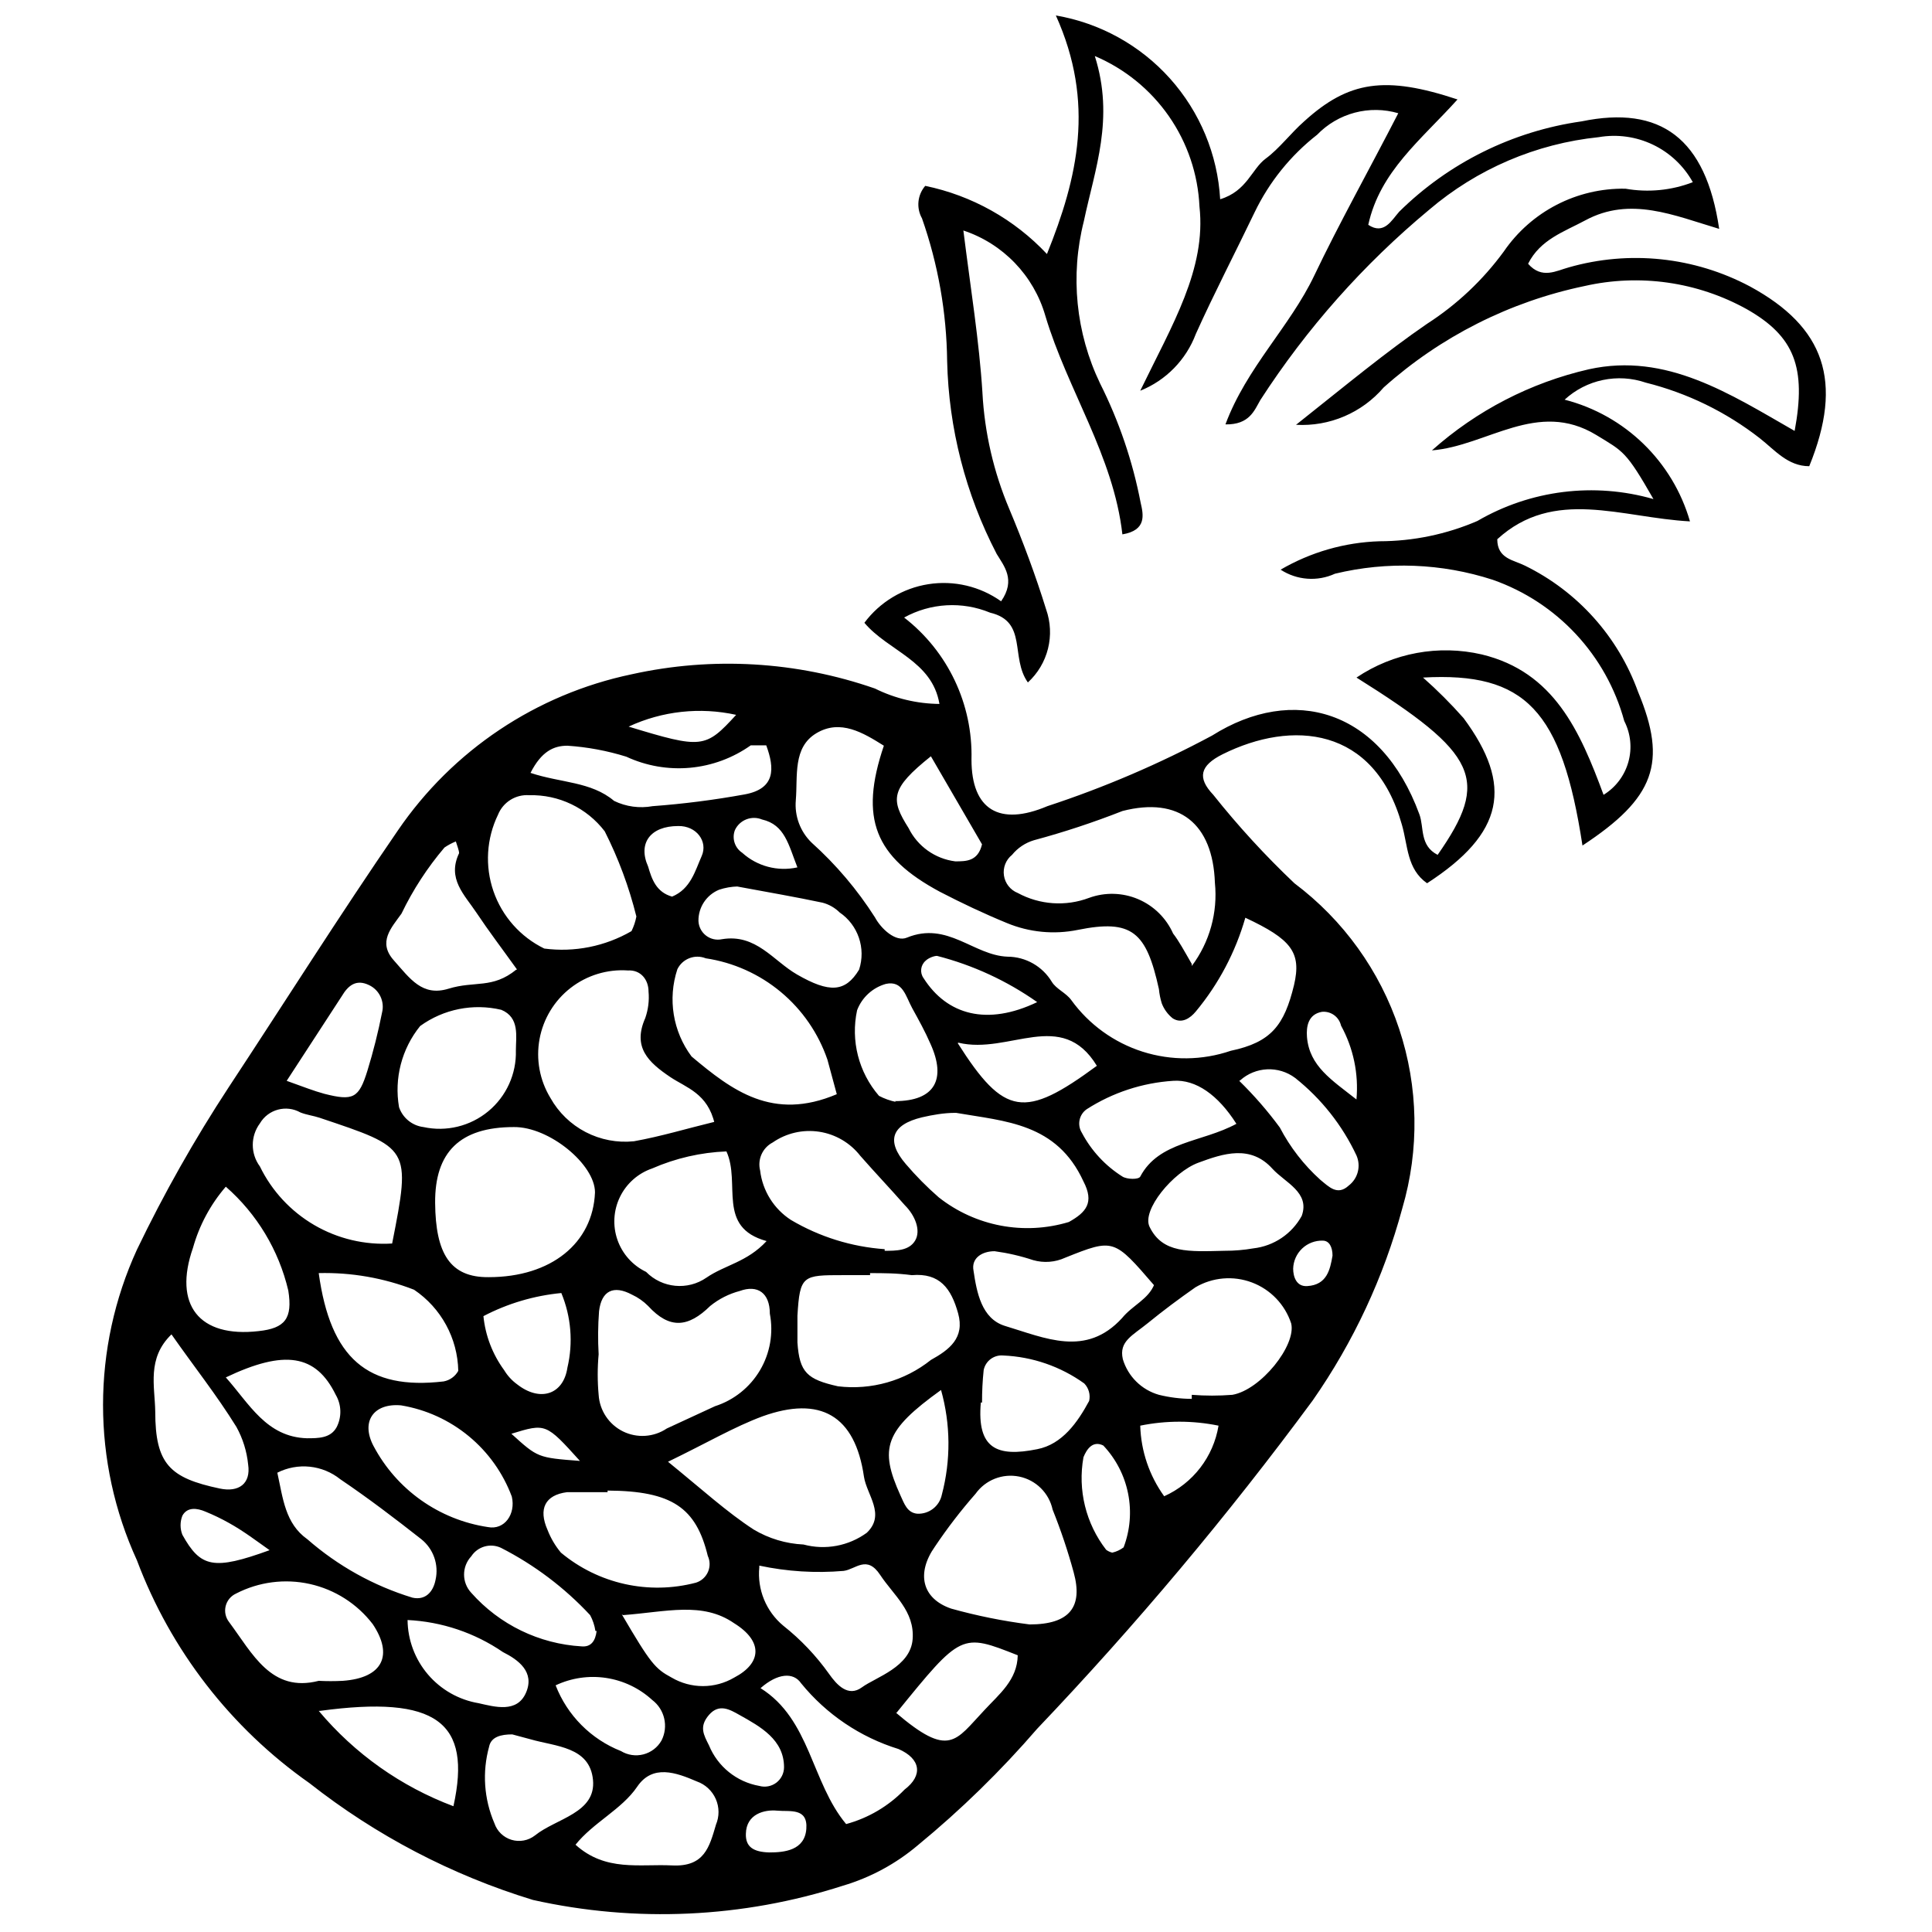 <?xml version="1.0" encoding="UTF-8"?>
<!-- Uploaded to: SVG Repo, www.svgrepo.com, Generator: SVG Repo Mixer Tools -->
<svg width="800px" height="800px" version="1.1" viewBox="144 144 512 512" xmlns="http://www.w3.org/2000/svg">
 <defs>
  <clipPath id="a">
   <path d="m171 148.09h457v503.81h-457z"/>
  </clipPath>
 </defs>
 <g clip-path="url(#a)">
  <path d="m563.37 368.07c-5.484-35.91-15.16-46.016-42.254-44.512 3.801 3.359 7.391 6.953 10.75 10.754 13.223 17.848 10.75 30.535-9.676 43.758-5.375-3.762-5.055-9.891-6.664-15.48-7.312-26.125-29.137-27.848-47.52-18.707-6.019 3.012-6.773 6.234-2.473 10.75h-0.004c6.613 8.305 13.797 16.133 21.504 23.438 12.965 9.738 22.648 23.199 27.758 38.59 5.109 15.387 5.402 31.969 0.84 47.527-4.914 18.234-12.953 35.477-23.762 50.961-22.492 30.492-46.871 59.539-73 86.98-9.641 11.164-20.215 21.488-31.609 30.855-5.812 4.926-12.586 8.59-19.891 10.75-26.555 8.555-54.914 9.852-82.141 3.766-21.492-6.566-41.578-17.066-59.238-30.965-20.824-14.629-36.75-35.199-45.695-59.023-11.984-26.145-11.984-56.215 0-82.355 7.144-14.855 15.262-29.223 24.301-43.008 14.945-22.684 29.457-45.691 44.832-68.055 14.523-21.277 36.715-36.109 61.926-41.395 21.438-4.758 43.773-3.453 64.512 3.766 5.312 2.637 11.16 4.031 17.094 4.082-1.934-11.504-13.547-13.977-19.891-21.504v0.004c4.098-5.496 10.184-9.168 16.953-10.234 6.773-1.066 13.691 0.562 19.277 4.535 3.977-5.699 0.754-9.355-1.184-12.578h0.004c-8.219-15.797-12.703-33.27-13.117-51.07-0.145-12.895-2.394-25.676-6.668-37.844-1.551-2.762-1.207-6.203 0.863-8.602 12.355 2.551 23.621 8.859 32.254 18.062 8.168-20.215 12.793-40.102 2.363-63.219 11.695 2 22.367 7.902 30.277 16.746 7.906 8.848 12.586 20.113 13.266 31.957 7.098-2.148 8.387-8.062 12.043-10.75s6.664-6.773 10.215-9.891c11.828-10.75 21.504-12.148 40.641-5.805-9.676 10.75-20.535 19.031-23.652 33.223 4.191 2.797 6.234-1.289 8.172-3.441l-0.004-0.004c13.137-12.977 30.098-21.383 48.383-23.973 20.859-4.301 32.898 4.406 36.445 28.492-11.934-3.547-23.547-8.707-35.48-2.258-5.59 3.012-11.934 5.055-15.16 11.504 3.656 4.191 7.527 1.828 10.75 0.969l0.004-0.004c16.07-4.606 33.297-2.793 48.059 5.055 19.781 10.75 24.836 25.16 15.695 47.629-5.699 0-9.137-4.301-13.117-7.418-8.93-6.965-19.223-11.984-30.211-14.73-3.656-1.25-7.586-1.492-11.371-0.695-3.785 0.793-7.285 2.594-10.129 5.211 16.004 4.109 28.637 16.379 33.219 32.254-18.168-0.969-36.016-9.031-51.07 4.731 0 5.16 4.301 5.484 7.312 6.988 13.961 6.832 24.715 18.82 29.996 33.438 7.852 18.812 4.41 28.168-14.727 40.746zm56.23-109.88c3.117-16.773 0-25.051-12.688-32.254-13.094-7.266-28.406-9.445-43.008-6.129-19.793 4.129-38.148 13.398-53.219 26.879-5.777 6.734-14.363 10.391-23.223 9.891 13.547-10.75 23.762-19.246 34.727-26.77 7.891-5.078 14.777-11.566 20.32-19.137 7.266-10.625 19.387-16.887 32.254-16.664 5.996 1.059 12.168 0.465 17.848-1.723-2.406-4.332-6.098-7.809-10.566-9.945-4.469-2.141-9.496-2.832-14.375-1.988-16.586 1.711-32.258 8.422-44.941 19.246-17.379 14.445-32.457 31.445-44.727 50.422-1.613 2.797-2.902 6.559-9.246 6.449 5.59-15.051 17.094-25.91 23.547-39.457 6.449-13.547 14.621-28.168 22.254-43.004-3.762-1.102-7.754-1.152-11.547-0.148-3.789 1.008-7.231 3.027-9.957 5.848-7.019 5.484-12.688 12.512-16.555 20.535-5.16 10.75-10.75 21.504-15.59 32.254-2.582 6.863-7.926 12.324-14.73 15.051 8.492-17.523 17.523-32.254 15.695-48.812v0.004c-0.391-8.59-3.203-16.891-8.109-23.949-4.91-7.059-11.715-12.582-19.629-15.941 5.269 16.559 0 29.996-2.902 43.758-3.652 14.398-2.133 29.621 4.301 43.008 5.019 9.992 8.637 20.629 10.75 31.609 0.754 3.227 1.613 7.312-4.84 8.387-2.367-20.859-14.516-38.168-20.426-57.949v-0.004c-3.078-10.641-11.203-19.086-21.715-22.578 1.934 15.48 4.191 29.242 5.055 43.004l-0.004 0.004c0.57 10.582 2.973 20.988 7.098 30.75 3.656 8.707 6.988 17.633 9.785 26.664v-0.004c1.18 3.348 1.352 6.965 0.492 10.406-0.859 3.441-2.715 6.555-5.332 8.949-4.731-6.664 0-16.129-10-18.492-7.398-3.059-15.785-2.582-22.793 1.289 11.598 8.988 18.223 22.961 17.848 37.629 0 13.332 7.418 17.738 20.105 12.363 15.066-4.949 29.672-11.211 43.652-18.707 21.504-13.547 44.727-6.988 54.941 20.859 1.289 3.441 0 8.277 4.84 10.75 13.977-19.996 10.75-26.77-21.504-46.984h-0.004c9.746-6.559 21.777-8.777 33.223-6.125 19.137 4.625 26.02 20.32 32.254 37.199 3.211-1.969 5.562-5.082 6.578-8.711 1.016-3.629 0.625-7.504-1.094-10.859-4.75-17.441-17.777-31.434-34.836-37.414-13.523-4.394-28-4.953-41.824-1.613-4.668 2.141-10.105 1.734-14.406-1.074 7.981-4.652 17-7.242 26.234-7.527 8.91-0.016 17.727-1.844 25.91-5.375 14.113-8.215 30.965-10.312 46.66-5.805-7.312-12.793-7.957-12.578-15.16-16.988-15.59-9.461-28.922 2.902-43.543 4.086 11.836-10.559 26.148-17.957 41.609-21.5 20.535-4.516 37.414 6.555 54.508 16.34zm-241.37 83.43c-5.484-3.441-11.504-7.098-17.848-3.332-6.344 3.762-4.945 11.395-5.484 17.738h0.004c-0.379 4.203 1.16 8.355 4.191 11.289 6.461 5.805 12.102 12.461 16.773 19.785 1.613 3.012 5.484 6.664 8.492 5.375 10.75-4.406 17.633 4.731 26.664 5.055 4.801 0.023 9.242 2.551 11.719 6.664 1.184 1.934 3.762 2.902 5.16 4.84 4.68 6.465 11.309 11.258 18.914 13.676s15.785 2.336 23.34-0.238c10.75-2.258 14.191-6.773 16.773-17.418 2.043-8.707-0.754-12.148-12.902-17.848-2.606 9.098-7.07 17.559-13.117 24.836-1.504 1.828-3.762 3.332-6.129 1.828-1.305-1.043-2.309-2.414-2.902-3.977-0.379-1.227-0.633-2.488-0.754-3.766-3.332-15.16-7.098-18.602-21.504-15.695-6.312 1.285-12.863 0.648-18.812-1.828-6.019-2.473-11.934-5.269-17.738-8.277-17.203-9.246-21.398-19.352-14.84-38.707zm-104.72 140.84c16.559 0 27.633-9.031 28.168-22.469 0-7.418-12.148-17.418-21.504-17.309-14.301 0-20.965 6.664-20.859 20.105 0.113 13.438 3.981 19.781 14.195 19.672zm47.52 48.918c9.246 7.527 15.59 13.332 22.684 17.953l0.004 0.004c4.012 2.394 8.555 3.762 13.223 3.977 5.777 1.551 11.941 0.402 16.773-3.117 5.055-4.84 0-10-0.754-14.836-2.367-16.344-11.613-21.504-26.879-16.02-7.523 2.793-14.621 6.988-25.047 12.039zm-18.383-28.488c-0.328 3.574-0.328 7.172 0 10.75 0.258 4.152 2.715 7.852 6.445 9.695 3.731 1.84 8.164 1.547 11.617-0.773l12.793-5.914v0.004c4.996-1.613 9.227-4.996 11.898-9.508 2.676-4.516 3.606-9.852 2.617-15.008 0-5.484-3.227-7.742-7.957-6.019-2.867 0.754-5.543 2.109-7.848 3.977-5.805 5.699-10.75 6.234-16.449 0-1.242-1.25-2.699-2.269-4.301-3.008-4.84-2.582-8.062-1.074-8.707 4.406-0.289 3.793-0.324 7.602-0.109 11.398zm30.75-61.066c-1.828-8.062-7.527-9.57-11.719-12.363-5.914-3.977-10.105-7.957-6.664-15.695l-0.004-0.004c0.781-2.242 1.074-4.625 0.859-6.988 0-3.227-2.148-5.805-5.484-5.59l0.004-0.004c-5.453-0.371-10.848 1.277-15.164 4.625-4.316 3.352-7.246 8.172-8.238 13.543-0.992 5.375 0.031 10.922 2.867 15.594 2.16 3.871 5.414 7.027 9.348 9.07 3.938 2.043 8.387 2.891 12.801 2.434 7.203-1.293 13.867-3.332 21.395-5.16zm126.44-41.824h-0.004c4.734-6.32 6.922-14.188 6.129-22.043-0.539-15.695-9.461-22.902-24.512-19.031v0.004c-7.664 3.012-15.488 5.598-23.438 7.738-2.281 0.68-4.305 2.027-5.805 3.871-1.645 1.316-2.461 3.406-2.152 5.484 0.309 2.082 1.703 3.844 3.656 4.621 5.82 3.16 12.727 3.633 18.922 1.293 4.219-1.531 8.859-1.406 12.988 0.348 4.133 1.758 7.441 5.012 9.266 9.113 1.508 1.934 2.906 4.516 4.945 8.062zm-147.19-13.117c-1.941-7.816-4.754-15.391-8.387-22.578-4.75-6.207-12.184-9.766-19.996-9.57-3.59-0.262-6.934 1.824-8.281 5.16-3.074 6.332-3.512 13.625-1.215 20.277 2.301 6.652 7.144 12.121 13.473 15.203 8.004 1.047 16.129-0.578 23.113-4.621 0.605-1.227 1.039-2.531 1.293-3.871zm104.18 187.61c10.75 0 14.191-4.731 11.719-13.762v-0.004c-1.539-5.656-3.406-11.223-5.59-16.664-0.957-4.414-4.426-7.844-8.848-8.754-4.422-0.906-8.965 0.883-11.582 4.562-3.883 4.422-7.473 9.09-10.75 13.977-4.945 6.988-3.547 13.762 4.301 16.449 6.805 1.898 13.742 3.301 20.75 4.191zm-51.07-140.52-2.473-9.137c-2.398-7.008-6.676-13.219-12.363-17.957-5.688-4.738-12.566-7.828-19.891-8.922-2.879-1.16-6.168 0.109-7.523 2.902-2.59 7.856-1.188 16.484 3.762 23.113 10.75 9.031 21.504 17.203 38.488 10zm31.395 4.945c-3.012 0-6.019 0.539-8.816 1.184-8.062 1.934-9.57 6.234-4.301 12.363 2.684 3.148 5.594 6.094 8.711 8.816 9.738 7.699 22.625 10.148 34.512 6.559 4.625-2.582 6.773-5.16 3.871-10.75-7.098-15.484-20.75-15.914-33.762-18.172zm-22.578 43.004h-7.098c-10.75 0-11.504 0-12.148 10.75v7.098c0.539 7.957 2.582 9.785 10.75 11.613h0.004c8.812 1.062 17.684-1.453 24.621-6.988 4.84-2.688 9.031-5.805 7.203-12.363s-4.84-10.75-12.258-10.105c-4.086-0.539-7.523-0.539-11.074-0.539zm85.258 33.113v-1.395c3.582 0.281 7.176 0.281 10.754 0 7.527-1.289 16.988-13.117 15.59-18.922-1.648-5.004-5.469-8.992-10.398-10.852-4.93-1.859-10.434-1.387-14.977 1.281-4.301 3.012-8.492 6.129-12.578 9.461s-7.742 4.84-6.664 9.57h-0.004c1.363 4.582 4.973 8.152 9.57 9.461 2.852 0.703 5.773 1.062 8.707 1.074zm-211.91-41.496c5.055-25.59 4.731-25.266-19.246-33.328-1.613-0.539-3.441-0.754-5.055-1.398-3.777-2.121-8.555-0.832-10.75 2.902-2.508 3.383-2.508 8.012 0 11.395 3.16 6.496 8.18 11.906 14.418 15.543 6.242 3.637 13.422 5.336 20.633 4.887zm88.59-24.406c-6.781 0.266-13.457 1.797-19.676 4.516-3.734 1.277-6.809 3.992-8.539 7.547-1.727 3.551-1.969 7.644-0.668 11.375 1.301 3.727 4.035 6.785 7.594 8.492 4.262 4.34 11.027 4.977 16.02 1.508 4.84-3.332 10.75-4.086 15.91-9.676-13.328-3.656-6.769-15.27-10.641-23.762zm113.43 35.586c-10.75-12.473-10.75-12.578-23.652-7.418-2.664 1.223-5.676 1.453-8.492 0.645-3.324-1.105-6.742-1.895-10.215-2.363-3.332 0-6.234 1.828-5.59 5.16 0.859 5.805 2.148 12.688 8.277 14.621 10.75 3.227 21.504 8.387 31.07-2.043 2.797-3.441 6.988-4.945 8.602-9.031zm-71.496-9.246c3.012 0 6.449 0 8.062-2.688 1.613-2.688 0-6.664-2.688-9.355-3.871-4.406-7.957-8.707-11.828-13.117l0.004 0.004c-2.684-3.449-6.586-5.738-10.906-6.398-4.32-0.656-8.727 0.359-12.316 2.848-2.695 1.402-4.074 4.473-3.336 7.418 0.637 5.371 3.633 10.18 8.172 13.117 7.566 4.473 16.07 7.125 24.836 7.742zm-73.434 63.969h-10.75c-5.805 0.754-7.633 4.406-5.16 10 0.848 2.188 2.047 4.223 3.547 6.023 9.945 8.289 23.285 11.254 35.805 7.953 1.414-0.449 2.566-1.484 3.164-2.84 0.594-1.359 0.578-2.91-0.047-4.254-3.117-12.793-9.461-17.203-26.555-17.309zm40.211 19.891c-0.582 5.894 1.793 11.695 6.344 15.484 4.637 3.668 8.727 7.977 12.148 12.793 2.043 2.902 5.055 6.234 8.707 3.547 3.656-2.688 12.902-5.375 13.438-12.793 0.539-7.418-5.055-11.613-8.602-16.988s-6.449-1.504-9.676-1.074h0.004c-7.481 0.641-15.016 0.172-22.363-1.398zm-116.76 30.105c2.113 0.109 4.231 0.109 6.344 0 10.75-0.754 13.438-6.883 7.957-15.051h-0.004c-4.133-5.383-10.027-9.137-16.648-10.613-6.625-1.473-13.555-0.57-19.582 2.551-1.367 0.633-2.375 1.855-2.731 3.32-0.355 1.465-0.023 3.012 0.902 4.203 6.238 8.387 11.184 18.816 23.762 15.59zm52.25-167.08c0-3.656 1.074-8.707-3.871-10.75-7.449-1.758-15.301-0.191-21.5 4.301-4.879 6.027-6.918 13.863-5.594 21.504 0.965 2.844 3.473 4.891 6.453 5.266 6.074 1.328 12.422-0.219 17.207-4.184 4.789-3.969 7.481-9.918 7.305-16.133zm187.83 53.113c2.559 0.008 5.113-0.207 7.633-0.645 5.406-0.621 10.18-3.828 12.793-8.602 2.258-6.234-4.406-8.816-7.742-12.473-5.805-6.449-13.008-4.086-19.676-1.613-6.664 2.473-15.051 12.578-12.902 16.988 3.445 7.098 10.434 6.559 19.895 6.344zm-251.05 58.812c1.504 6.773 2.043 13.438 7.957 17.633v-0.004c8.086 7.07 17.574 12.348 27.848 15.484 3.332 0.754 5.484-1.398 6.129-4.731 0.902-4.008-0.559-8.184-3.766-10.754-6.988-5.484-13.871-10.75-21.504-15.91h0.004c-2.32-1.855-5.125-3.004-8.082-3.309-2.953-0.305-5.934 0.246-8.586 1.59zm32.793-17.848c-7.203-0.645-10.75 4.191-7.312 10.75h0.004c6.109 11.582 17.367 19.562 30.316 21.504 4.406 0.859 7.418-3.441 6.344-8.062v-0.004c-2.332-6.258-6.273-11.789-11.426-16.035-5.152-4.25-11.336-7.062-17.926-8.152zm-21.824-35.051c3.117 22.578 12.902 31.07 33.113 28.707 1.645-0.309 3.062-1.332 3.871-2.797-0.172-8.648-4.543-16.672-11.719-21.504-8.047-3.125-16.637-4.621-25.266-4.406zm-24.621-22.902c-4.062 4.707-7.035 10.25-8.707 16.234-5.269 15.051 1.613 23.867 17.418 22.039 6.988-0.754 9.031-3.332 7.848-10.75-2.516-10.676-8.305-20.301-16.559-27.523zm77.195-57.52c-4.086-5.699-7.527-10.215-10.75-15.051-3.227-4.84-7.848-9.031-4.625-15.805 0-0.754-0.539-2.043-0.859-3.117-1.059 0.43-2.066 0.969-3.012 1.613-4.531 5.328-8.363 11.219-11.395 17.523-2.688 3.762-6.344 7.527-2.043 12.363 4.301 4.84 7.527 9.676 14.516 7.527 6.984-2.152 11.609 0.105 17.953-5.055zm58.488-22.039c-1.684 0.039-3.352 0.332-4.945 0.859-3.359 1.371-5.531 4.656-5.484 8.281 0.062 1.52 0.789 2.934 1.992 3.867 1.203 0.934 2.754 1.289 4.242 0.969 9.031-1.504 13.547 5.699 19.891 9.355 8.602 4.945 12.793 4.731 16.449-1.289v-0.004c1.844-5.637-0.258-11.816-5.16-15.156-1.254-1.242-2.812-2.129-4.516-2.582-7.094-1.504-13.977-2.688-22.684-4.301zm-43.004 253.95c7.957 7.203 16.988 5.055 25.59 5.484s9.891-4.945 11.613-10.75l-0.008-0.004c0.941-2.188 0.93-4.668-0.027-6.848-0.961-2.18-2.777-3.867-5.023-4.656-5.484-2.367-11.719-4.625-15.805 1.398-4.086 6.019-11.613 9.461-16.344 15.375zm175.14-191.05c-4.84-7.633-10.75-11.828-16.773-11.395-8.148 0.527-16.027 3.117-22.898 7.523-2.023 1.406-2.59 4.148-1.289 6.238 2.504 4.746 6.211 8.75 10.75 11.609 1.184 0.754 4.301 0.859 4.731 0 4.945-9.352 16.344-9.031 25.48-13.977zm-282.22 55.801c-6.559 6.344-4.406 13.762-4.301 20.426 0 13.977 3.871 17.633 17.094 20.426 5.055 1.074 8.277-1.289 7.527-6.344v0.004c-0.348-3.512-1.41-6.914-3.117-10-5.269-8.492-11.184-15.91-17.203-24.512zm95.148-148.8c8.062 2.688 16.02 2.258 22.148 7.418v0.004c3.168 1.539 6.746 2.027 10.215 1.395 8.184-0.605 16.328-1.648 24.406-3.117 8.172-1.504 7.957-6.883 5.699-13.008h-4.086-0.004c-4.746 3.367-10.301 5.418-16.098 5.949-5.797 0.527-11.629-0.488-16.906-2.941-5.066-1.574-10.297-2.551-15.59-2.902-3.656 0-6.883 1.508-9.785 7.203zm83.645 278.57v0.004c5.891-1.598 11.242-4.754 15.484-9.141 4.945-3.762 4.301-8.172-1.613-10.75-10.133-3.133-19.109-9.195-25.805-17.418-2.043-3.012-6.234-2.688-10.75 1.289 13.223 8.281 13.438 24.945 22.684 36.02zm-139.77-29.996 0.004 0.004c9.523 11.355 21.816 20.059 35.695 25.266 4.945-22.363-4.516-29.461-35.375-25.266zm51.285 6.234c-3.012 0-5.59 0.645-6.129 3.227l0.004 0.004c-1.867 6.734-1.371 13.902 1.398 20.32 0.711 2.113 2.406 3.75 4.539 4.391 2.137 0.641 4.453 0.207 6.211-1.164 5.59-4.516 16.234-5.914 15.375-14.73s-9.891-8.816-16.559-10.75zm124.18-87.945c-1.074 12.258 4.301 14.516 14.945 12.363 6.664-1.289 10.75-7.203 13.762-12.793v0.004c0.375-1.66-0.109-3.398-1.289-4.625-6.289-4.516-13.766-7.098-21.504-7.418-2.453-0.211-4.676 1.457-5.16 3.871-0.301 2.856-0.445 5.731-0.43 8.602zm-102.14 60.531v0.004c-0.219-1.469-0.691-2.887-1.398-4.195-6.781-7.285-14.785-13.324-23.652-17.848-2.812-1.301-6.156-0.34-7.848 2.258-2.543 2.727-2.543 6.953 0 9.676 7.473 8.434 17.996 13.539 29.242 14.195 2.473 0.215 3.656-1.398 3.977-4.086zm79.453 21.504c14.406 12.363 15.91 7.633 23.652-0.539 3.871-4.191 8.707-7.957 8.816-14.516-14.945-5.91-14.945-5.91-32.148 15.27zm-72.465-25.91c7.633 13.008 8.816 14.406 13.223 16.773 2.512 1.473 5.367 2.25 8.281 2.25 2.91 0 5.766-0.777 8.277-2.25 7.418-3.871 7.633-9.676 0-14.406-8.387-5.809-17.957-3.012-29.461-2.152zm72.355-136c10.75 0 13.652-5.914 9.461-15.16-1.398-3.227-3.117-6.344-4.84-9.461-1.719-3.117-2.473-7.418-6.988-6.449h0.004c-3.508 0.988-6.34 3.578-7.633 6.988-1.734 8.051 0.414 16.453 5.805 22.684 1.422 0.746 2.941 1.289 4.516 1.613zm-109.02 56.98c0.52 5.172 2.414 10.109 5.484 14.301 0.883 1.473 2.055 2.754 3.441 3.762 6.019 4.731 12.258 2.797 13.332-4.406 1.555-6.602 0.988-13.523-1.613-19.781-7.211 0.688-14.223 2.769-20.645 6.125zm-20.105 80.531c0.055 5.297 1.969 10.406 5.406 14.434 3.441 4.031 8.188 6.723 13.41 7.606 4.301 0.969 10.215 2.688 12.578-2.797 2.367-5.484-2.043-8.707-6.129-10.75h0.004c-7.477-5.117-16.223-8.055-25.27-8.492zm-48.164-64.297c6.234 6.988 10.75 15.805 21.504 16.129 3.012 0 6.234 0 7.848-2.902 1.406-2.715 1.324-5.961-0.215-8.602-5.269-10.75-13.547-12.043-29.137-4.625zm16.129-78.594c4.516 1.613 7.203 2.688 10 3.441 7.633 1.934 9.137 1.184 11.395-6.129v0.004c1.555-5.055 2.844-10.188 3.871-15.375 0.754-2.949-0.691-6.016-3.441-7.312-3.332-1.613-5.484 0-7.203 2.902zm252.44 0v0.004c3.91 3.824 7.508 7.957 10.75 12.363 2.727 5.227 6.367 9.926 10.75 13.871 2.258 1.828 4.516 4.301 7.527 1.504 2.43-1.867 3.269-5.148 2.043-7.957-3.758-8.004-9.312-15.031-16.234-20.535-4.398-3.312-10.531-3.043-14.621 0.645zm-74.613-10c12.363 19.461 17.738 20.105 36.879 6.019-9.359-15.367-23.227-2.898-36.668-6.121zm-106.55 170.2c3.086 7.965 9.363 14.277 17.309 17.418 1.789 1.086 3.941 1.402 5.965 0.875 2.027-0.527 3.754-1.852 4.785-3.672 1.887-3.711 0.844-8.238-2.473-10.75-3.398-3.113-7.648-5.141-12.203-5.832-4.559-0.688-9.215-0.008-13.383 1.961zm99.449-246.21c-10.75 8.602-10.75 11.395-5.914 19.031 2.379 4.828 7.023 8.141 12.363 8.816 2.902 0 6.019 0 7.098-4.516zm2.688 167.94c-14.945 10.75-16.449 15.375-10.75 27.953 0.969 2.043 1.719 4.625 4.516 4.84v-0.004c3.094 0.117 5.82-2.019 6.449-5.051 2.402-9.102 2.328-18.68-0.215-27.738zm25.48-102.79c-8.035-5.66-17.035-9.812-26.555-12.254-0.754 0-2.258 0.539-3.012 1.289-1.352 1.168-1.586 3.176-0.539 4.621 6.238 9.785 16.883 12.688 30.105 6.344zm-67.09 202.77c0-7.312-6.234-10.75-11.828-13.871-2.473-1.398-5.375-3.117-8.062 0s-1.398 5.269 0 8.062c2.309 5.637 7.34 9.695 13.332 10.754 1.555 0.434 3.219 0.121 4.508-0.848 1.285-0.973 2.047-2.488 2.051-4.098zm86.98-56.875c1.09-0.246 2.117-0.723 3.012-1.398 1.727-4.551 2.141-9.492 1.188-14.266-0.949-4.773-3.227-9.18-6.566-12.723-2.797-1.398-4.406 0.969-5.269 3.117l0.004 0.004c-1.555 8.652 0.633 17.562 6.019 24.512 0.48 0.359 1.031 0.613 1.613 0.754zm28.168-33.652c-6.848-1.398-13.902-1.398-20.75 0 0.195 6.731 2.406 13.246 6.344 18.707 7.637-3.426 13.047-10.449 14.406-18.707zm-144.82-140.2c4.945-2.043 6.129-6.883 7.848-10.75 1.719-3.871-1.398-8.062-6.234-7.957-7.312 0-10.75 4.516-7.957 10.75 0.969 3.336 2.148 6.773 6.344 7.957zm-106.66 173.2c-3.656-2.582-6.883-5.055-10.75-7.203-2.012-1.129-4.098-2.137-6.234-3.008-2.258-0.969-4.84-1.289-6.129 1.074-0.641 1.625-0.641 3.43 0 5.055 4.836 8.707 8.277 9.461 23.113 4.082zm288.03-119.45c0.613-6.785-0.812-13.598-4.086-19.566-0.527-2.316-2.691-3.879-5.051-3.656-3.656 0.645-4.191 3.871-3.977 6.664 0.641 7.742 6.555 11.398 13.113 16.559zm-192.88-98.805c19.461 5.914 20.32 5.805 28.492-3.117-9.582-2.117-19.594-1.02-28.492 3.117zm44.727 37.305c-2.367-6.019-3.332-11.289-9.355-12.688v0.004c-2.762-1.145-5.938 0.086-7.203 2.793-0.848 2.215-0.043 4.715 1.934 6.023 3.957 3.586 9.41 5.027 14.625 3.867zm-7.422 261.05c3.977 0 9.355-0.539 9.785-6.234 0.43-5.699-4.406-4.516-7.742-4.84-3.332-0.324-8.172 0.859-8.277 6.129-0.105 3.438 1.938 4.836 6.234 4.945zm-50.207-103.75c-9.031-10-9.031-10-18.168-7.203 6.988 6.34 6.988 6.34 18.168 7.199zm199.44-54.402c0-2.258-0.859-3.977-2.582-3.977l0.004-0.004c-2.027-0.059-3.992 0.691-5.465 2.082-1.469 1.391-2.328 3.312-2.387 5.336 0 2.148 0.859 4.84 3.762 4.625 5.164-0.324 6.023-4.301 6.668-8.066z"/>
 </g>
</svg>